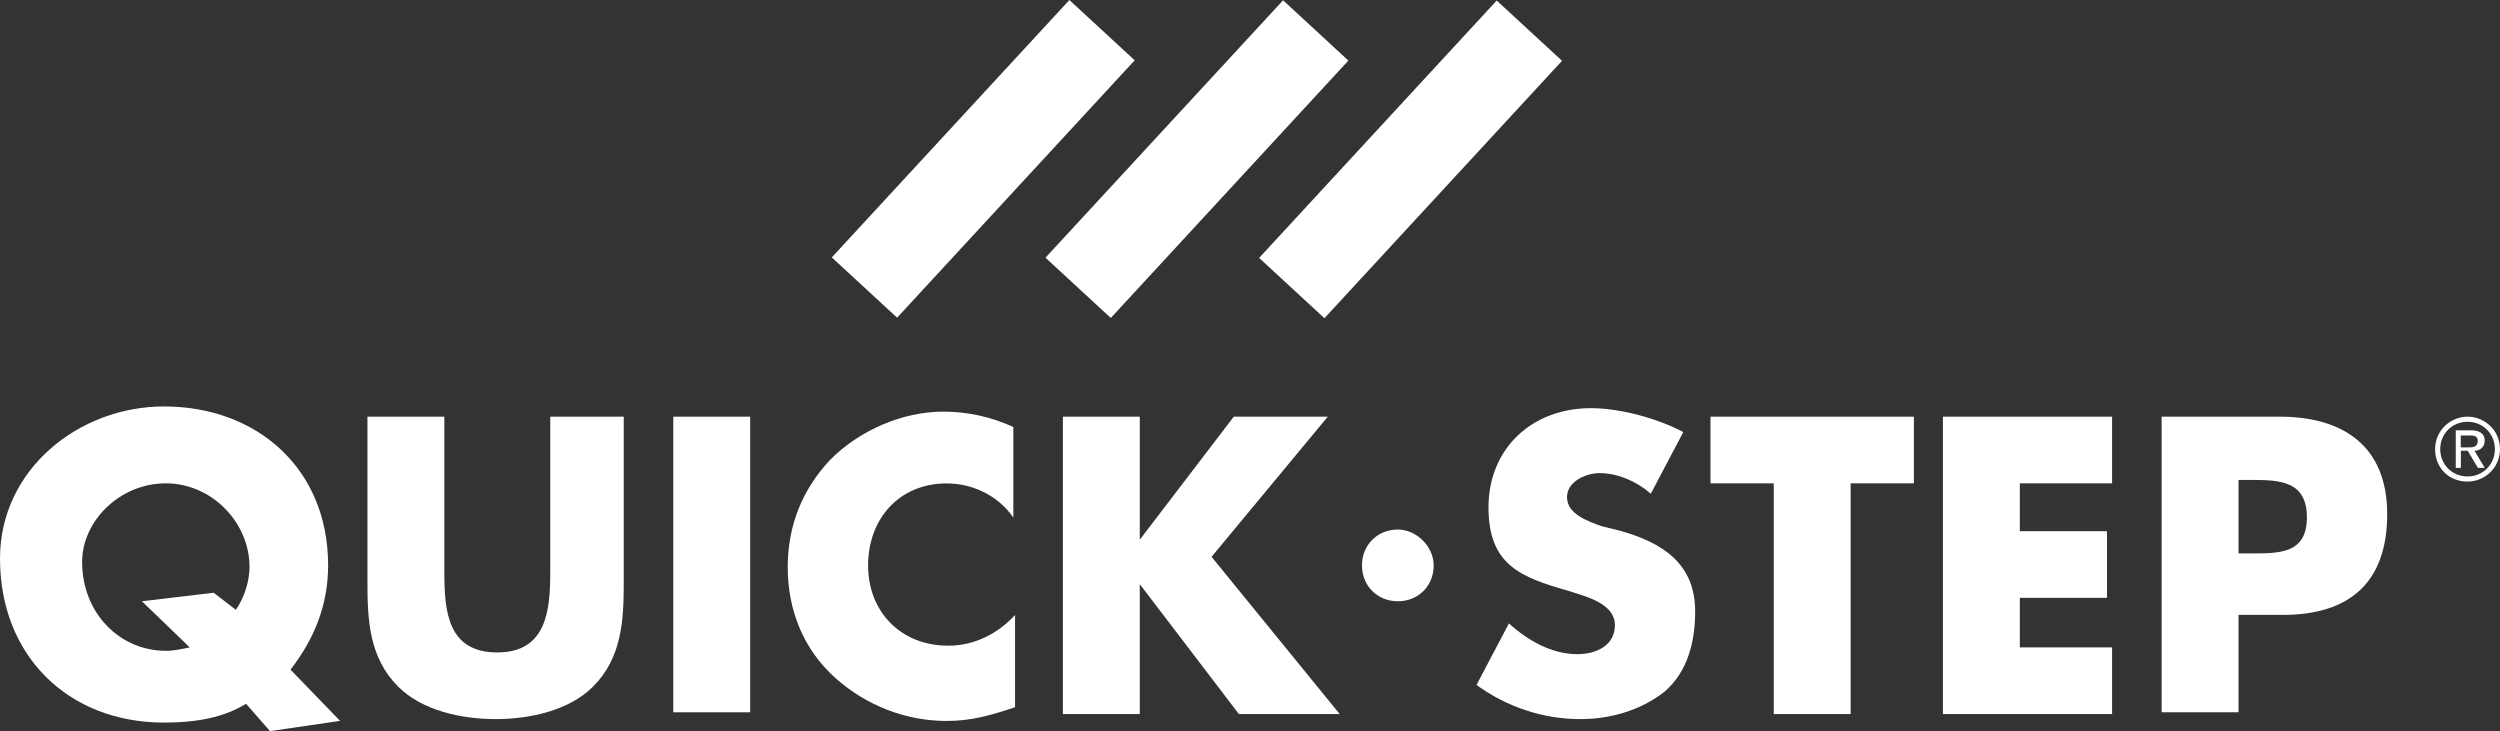 <?xml version="1.0" encoding="UTF-8"?> <svg xmlns="http://www.w3.org/2000/svg" id="Layer_1" data-name="Layer 1" viewBox="0 0 381.41 111.54"><rect x="0" y="0" width="381.41" height="111.54" fill="#333333" stroke="none"/><defs><style> .cls-1 { fill: #fff; } </style></defs><rect class="cls-1" x="123.28" y="17.45" width="53.44" height="13.56" transform="translate(30.46 118.02) rotate(-47.29)"></rect><rect class="cls-1" x="155.88" y="17.49" width="53.44" height="13.56" transform="translate(40.92 141.99) rotate(-47.29)"></rect><rect class="cls-1" x="188.48" y="17.52" width="53.44" height="13.56" transform="translate(51.38 165.96) rotate(-47.29)"></rect><path class="cls-1" d="m95.16,63.57v25.29c0,5.74-.26,11.47-4.69,15.9-3.65,3.65-9.65,4.95-14.86,4.95s-11.21-1.3-14.86-4.95c-4.43-4.43-4.69-10.17-4.69-15.9v-25.29h11.73v23.72c0,6,.52,12.25,8.08,12.25s8.08-6.52,8.08-12.25v-23.72s11.21,0,11.21,0Z"></path><rect class="cls-1" x="102.72" y="63.57" width="11.73" height="45.1"></rect><path class="cls-1" d="m154.6,78.96c-2.35-3.39-6.26-5.21-10.17-5.21-7.3,0-11.99,5.47-11.99,12.51s4.95,12.25,12.25,12.25c3.91,0,7.56-1.82,10.17-4.69v14.08c-3.91,1.3-6.78,2.09-10.43,2.09-6.26,0-12.25-2.35-16.95-6.52-4.95-4.43-7.3-10.43-7.3-16.95s2.35-11.99,6.52-16.42c4.43-4.43,10.95-7.3,17.21-7.3,3.65,0,7.3.78,10.69,2.35v13.82Z"></path><polygon class="cls-1" points="188.23 63.57 202.57 63.57 184.84 84.95 204.39 108.94 189.01 108.94 173.89 89.12 173.89 89.12 173.89 108.94 162.16 108.94 162.16 63.57 173.89 63.57 173.89 82.34 173.89 82.34 188.23 63.57"></polygon><path class="cls-1" d="m251.84,75.31c-2.09-1.82-4.95-3.13-7.82-3.13-2.09,0-4.95,1.3-4.95,3.65,0,2.61,3.13,3.65,5.21,4.43l3.13.78c6.26,1.82,11.21,4.95,11.21,12.25,0,4.43-1.04,9.12-4.69,12.25-3.65,2.87-8.34,4.17-12.77,4.17-5.74,0-11.21-1.82-15.9-5.21l4.95-9.39c2.87,2.61,6.52,4.69,10.43,4.69,2.87,0,5.74-1.3,5.74-4.43,0-3.39-4.69-4.43-7.04-5.21-7.3-2.09-12.25-3.91-12.25-12.77s6.52-15.12,15.64-15.12c4.43,0,10.17,1.56,14.08,3.65l-4.95,9.39Z"></path><polygon class="cls-1" points="282.34 108.94 270.61 108.94 270.61 73.74 260.96 73.74 260.96 63.57 291.99 63.57 291.99 73.74 282.34 73.74 282.34 108.94"></polygon><polygon class="cls-1" points="308.15 73.74 308.15 81.04 321.45 81.04 321.45 91.21 308.15 91.21 308.15 98.77 322.23 98.77 322.23 108.94 296.42 108.94 296.42 63.57 322.23 63.57 322.23 73.74 308.15 73.74"></polygon><path class="cls-1" d="m41.19,111.54l-3.65-4.17c-3.39,2.09-7.56,2.87-12.51,2.87-14.6,0-25.03-10.17-25.03-25.03,0-13.56,11.99-23.2,25.03-23.2,14.08,0,25.03,9.39,25.03,24.25,0,6-2.09,11.21-5.74,15.9l7.56,7.82-10.69,1.56Zm-5.21-18.51c1.3-1.82,2.09-4.43,2.09-6.52,0-6.78-5.74-12.77-12.77-12.77s-12.77,5.74-12.77,11.99c0,7.82,5.74,13.56,12.77,13.56,1.3,0,2.35-.26,3.65-.52l-7.3-7.04,10.95-1.3,3.39,2.61Z"></path><path class="cls-1" d="m329.79,63.57h17.99c9.65,0,16.42,4.43,16.42,14.86s-5.74,15.38-15.9,15.38h-6.78v14.86h-11.73s0-45.1,0-45.1Zm11.73,20.86h2.09c4.17,0,8.34,0,8.34-5.47s-3.91-5.74-8.34-5.74h-2.09v11.21Z"></path><path class="cls-1" d="m218.73,86.26c0,3.13-2.35,5.47-5.47,5.47s-5.47-2.35-5.47-5.47,2.35-5.47,5.47-5.47c2.87,0,5.47,2.61,5.47,5.47"></path><path class="cls-1" d="m376.46,63.57c2.61,0,4.95,2.09,4.95,4.95s-2.35,4.95-4.95,4.95c-2.87,0-4.95-2.09-4.95-4.95s2.35-4.95,4.95-4.95m0,9.12c2.35,0,4.17-1.82,4.17-4.17s-1.82-4.17-4.17-4.17-4.17,1.82-4.17,4.17,1.82,4.17,4.17,4.17m-1.82-7.04h2.35c1.3,0,2.09.52,2.09,1.56s-.78,1.56-1.56,1.56l1.56,2.61h-1.04l-1.56-2.61h-1.04v2.61h-.78v-5.74Zm.78,2.61h1.04c.78,0,1.56,0,1.56-1.04,0-.78-.78-.78-1.3-.78h-1.3v1.82Z"></path></svg> 